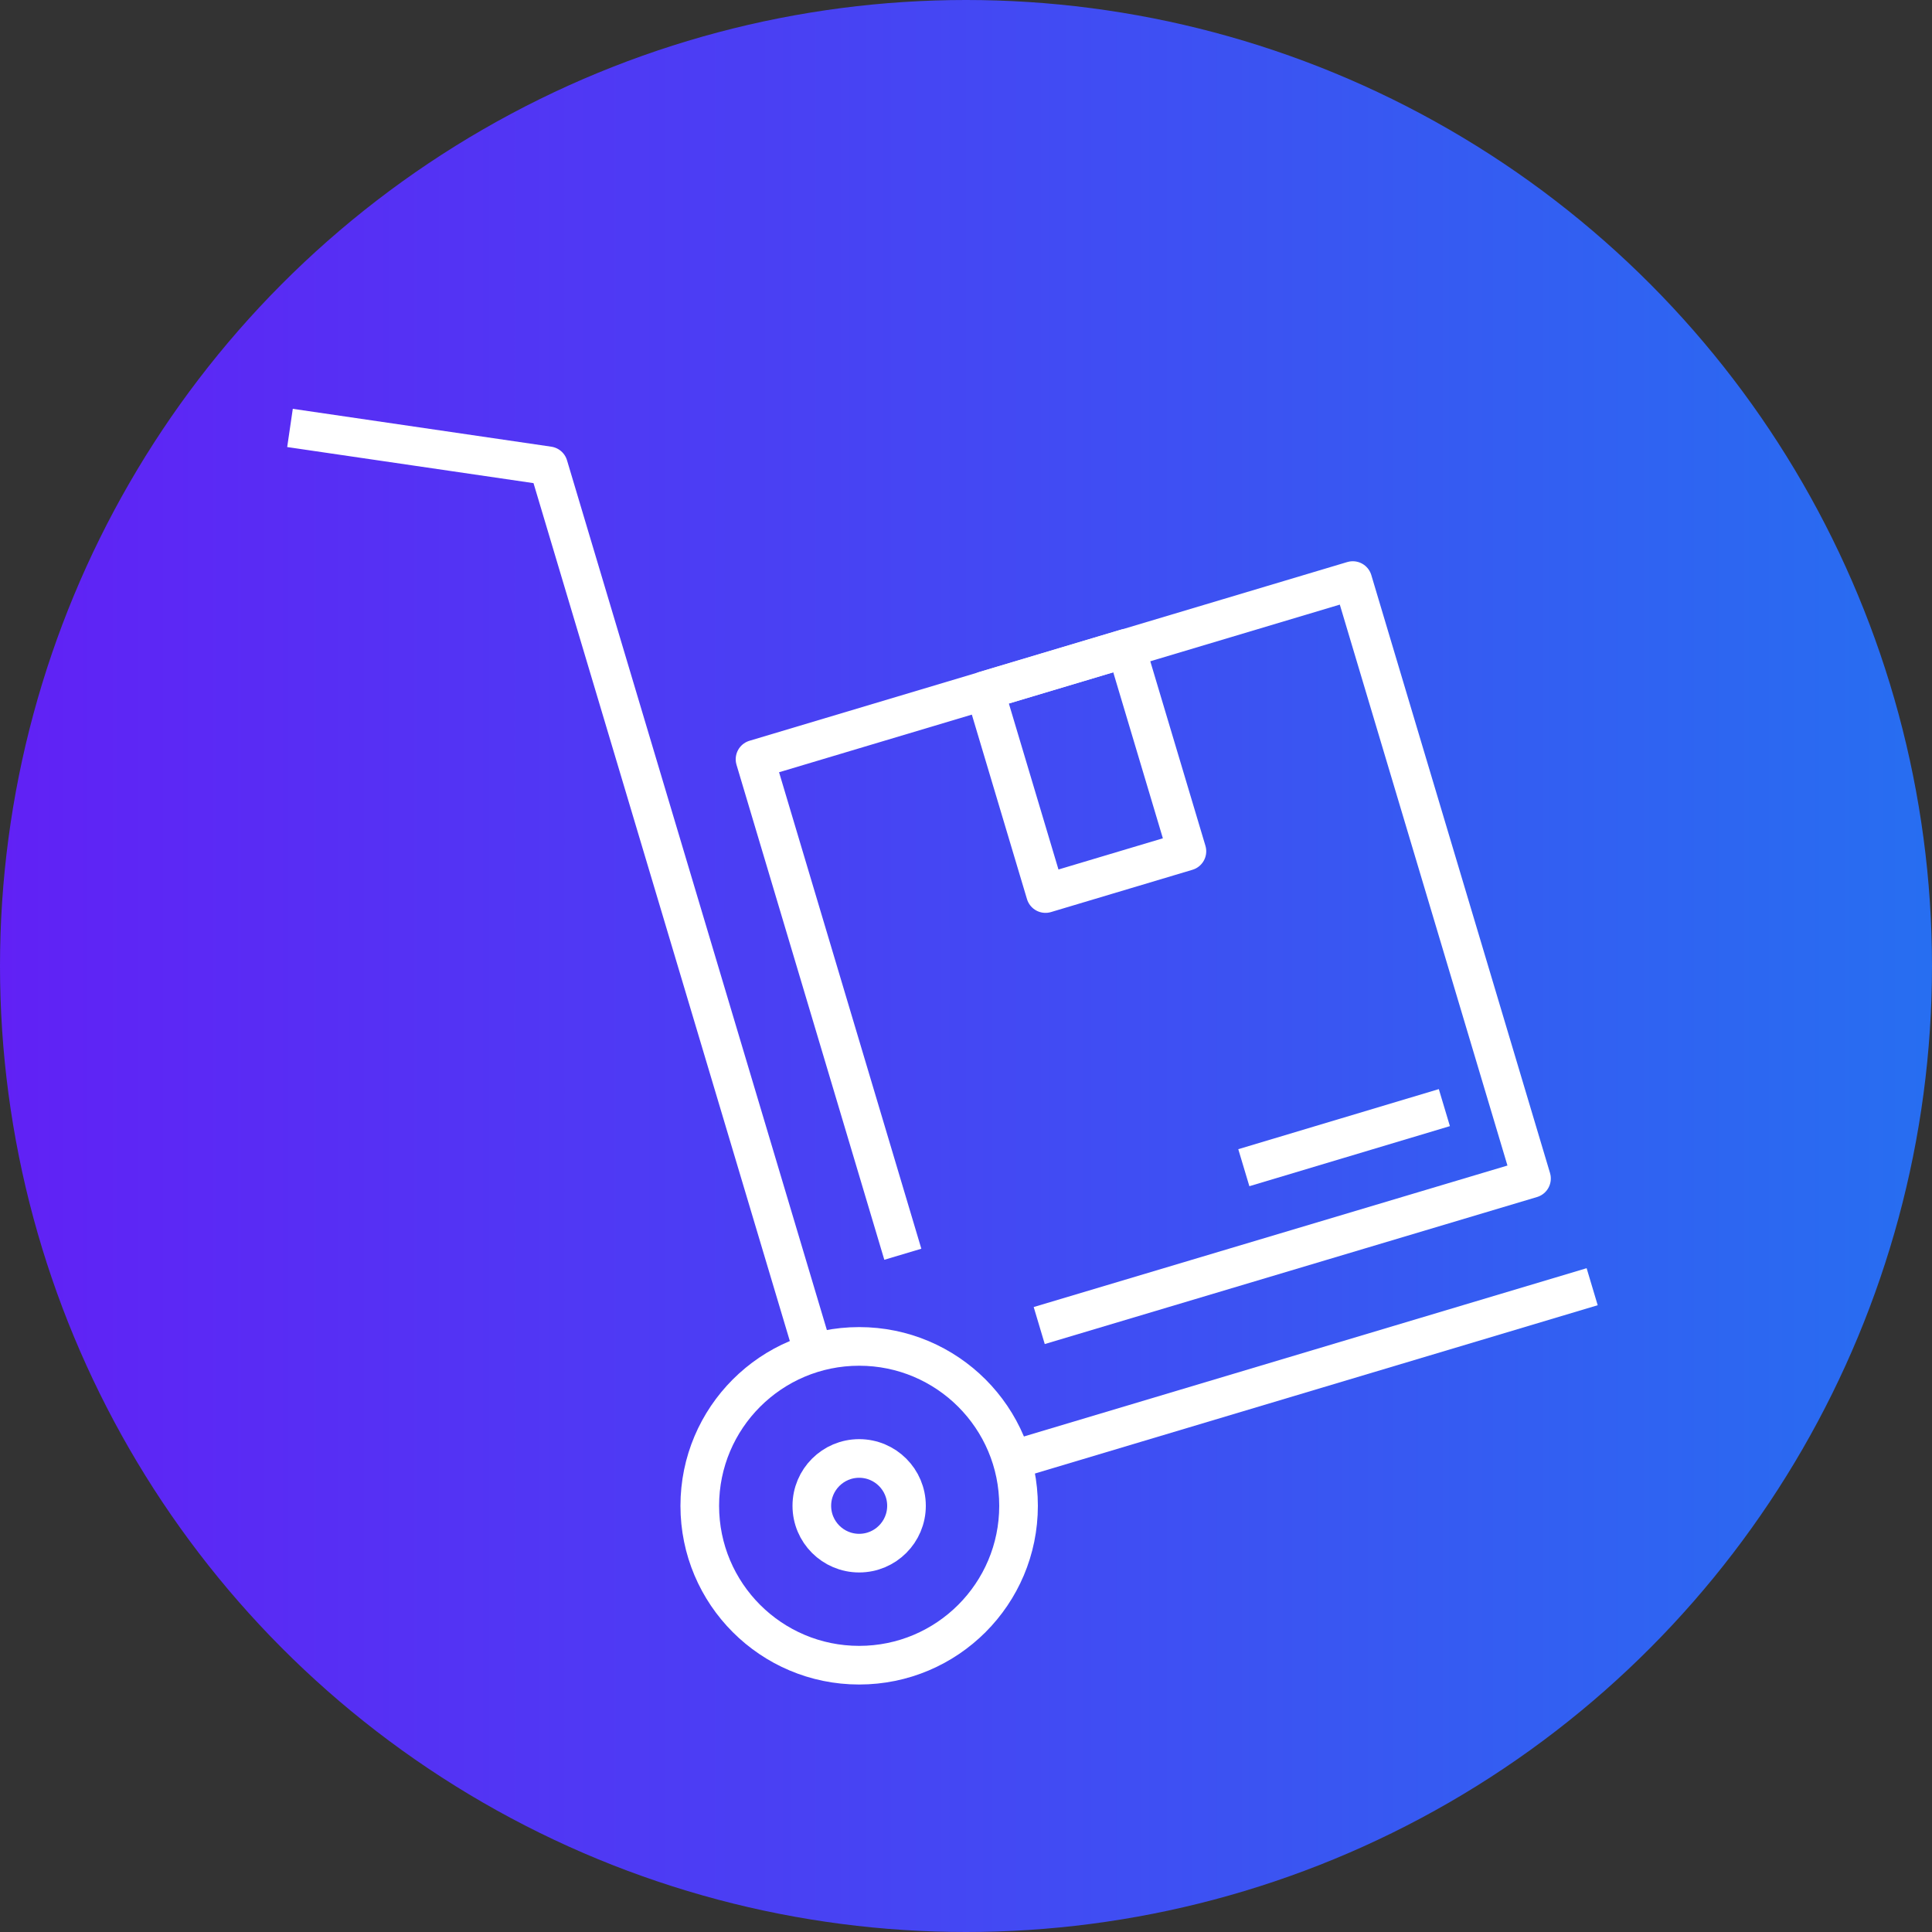 <svg id="Calque_1" data-name="Calque 1" xmlns="http://www.w3.org/2000/svg" xmlns:xlink="http://www.w3.org/1999/xlink" viewBox="0 0 100 100"><rect x="0" y="0" width="100" height="100" fill="#333333" stroke="none"/><defs><style>.cls-1,.cls-3,.cls-4{fill:none;}.cls-2{fill:url(#Dégradé_sans_nom_20);}.cls-3,.cls-4{stroke:#fff;stroke-linejoin:round;stroke-width:2px;}.cls-4{fill-rule:evenodd;}</style><linearGradient id="Dégradé_sans_nom_20" y1="50" x2="100" y2="50" gradientUnits="userSpaceOnUse"><stop offset="0" stop-color="#6121f5"/><stop offset="1" stop-color="#276ef1"/></linearGradient></defs><rect class="cls-1" width="100" height="100"/><circle class="cls-2" cx="50" cy="50" r="50"/><rect class="cls-3" x="52.38" y="34.42" width="7.64" height="10.97" transform="translate(-9.07 17.76) rotate(-16.64)"/><polyline class="cls-4" points="46.73 64.92 39.08 39.3 70.02 30.05 79.27 61 53.79 68.61"/><line class="cls-3" x1="74.76" y1="57.33" x2="64.38" y2="60.44"/><circle class="cls-3" cx="44.47" cy="77.94" r="8.25"/><circle class="cls-3" cx="44.47" cy="77.94" r="2.45"/><polyline class="cls-4" points="42.11 70.03 28.39 24.11 15.01 22.15"/><line class="cls-3" x1="82.41" y1="66.6" x2="52.38" y2="75.58"/></svg>